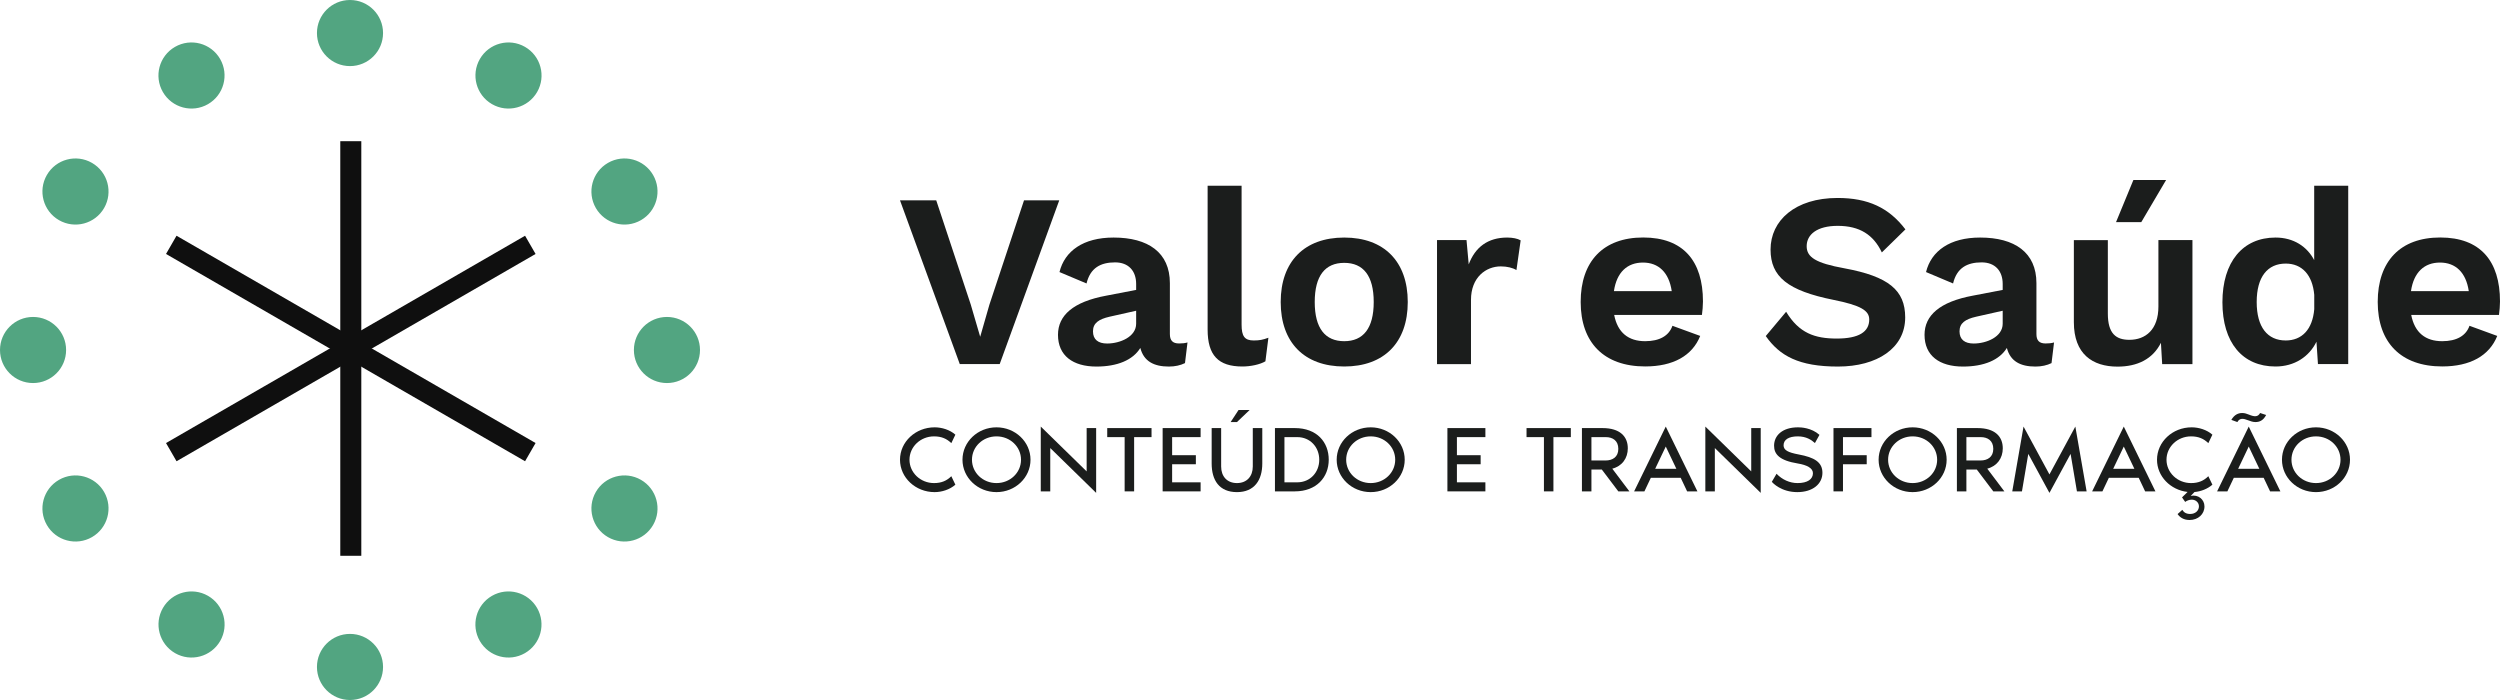 <svg xmlns="http://www.w3.org/2000/svg" width="250" height="70" viewBox="0 0 250 70" fill="none"><circle cx="35" cy="3.305" r="3.305" fill="#52A581"></circle><circle cx="66.695" cy="35" r="3.305" transform="rotate(90 66.695 35)" fill="#52A581"></circle><circle cx="62.447" cy="19.152" r="3.305" transform="rotate(60 62.447 19.152)" fill="#52A581"></circle><circle cx="50.85" cy="7.551" r="3.305" transform="rotate(30 50.85 7.551)" fill="#52A581"></circle><circle cx="62.447" cy="50.848" r="3.305" transform="rotate(120 62.447 50.848)" fill="#52A581"></circle><circle cx="50.845" cy="62.449" r="3.305" transform="rotate(150 50.845 62.449)" fill="#52A581"></circle><circle cx="35" cy="66.695" r="3.305" fill="#52A581"></circle><circle cx="3.305" cy="35" r="3.305" transform="rotate(90 3.305 35)" fill="#52A581"></circle><circle cx="7.548" cy="50.848" r="3.305" transform="rotate(60 7.548 50.848)" fill="#52A581"></circle><circle cx="19.155" cy="62.449" r="3.305" transform="rotate(30 19.155 62.449)" fill="#52A581"></circle><circle cx="7.548" cy="19.152" r="3.305" transform="rotate(120 7.548 19.152)" fill="#52A581"></circle><circle cx="19.15" cy="7.551" r="3.305" transform="rotate(150 19.15 7.551)" fill="#52A581"></circle><path fill-rule="evenodd" clip-rule="evenodd" d="M34.028 55.579V14.12H36.131V55.579H34.028Z" fill="#0F0F0F"></path><path fill-rule="evenodd" clip-rule="evenodd" d="M16.602 44.304L52.506 23.574L53.558 25.396L17.653 46.125L16.602 44.304Z" fill="#0F0F0F"></path><path fill-rule="evenodd" clip-rule="evenodd" d="M53.558 44.304L17.653 23.574L16.602 25.396L52.506 46.125L53.558 44.304Z" fill="#0F0F0F"></path><path d="M231.598 42.733C233.477 42.733 235 44.183 235 45.973C235 47.762 233.477 49.212 231.598 49.212C229.72 49.212 228.197 47.762 228.197 45.973C228.197 44.183 229.72 42.733 231.598 42.733ZM231.598 48.308C232.963 48.308 234.051 47.272 234.051 45.973C234.051 44.673 232.963 43.637 231.598 43.637C230.234 43.637 229.146 44.673 229.146 45.973C229.146 47.272 230.234 48.308 231.598 48.308Z" fill="#1B1D1C"></path><path d="M226.011 41.301L226.614 41.499C226.318 42.074 225.922 42.206 225.546 42.206C225.279 42.206 225.062 42.121 224.834 42.036C224.32 41.829 223.964 41.791 223.737 42.206L223.134 41.989C223.44 41.452 223.846 41.301 224.221 41.301C224.488 41.301 224.666 41.377 224.894 41.462C225.418 41.678 225.784 41.725 226.011 41.301ZM227.01 49.137L226.367 47.781H223.381L222.738 49.137H221.71L224.874 42.657L228.038 49.137H227.01ZM223.816 46.877H225.932L224.874 44.654L223.816 46.877Z" fill="#1B1D1C"></path><path d="M221.239 48.468C220.754 48.892 220.091 49.146 219.449 49.203L219.073 49.589C219.815 49.429 220.447 49.938 220.447 50.644C220.447 51.416 219.815 52 218.954 52C218.351 52 217.975 51.718 217.758 51.407L218.232 50.983C218.361 51.2 218.569 51.397 219.024 51.397C219.528 51.397 219.894 51.068 219.894 50.634C219.894 50.258 219.577 49.966 219.182 49.966C218.915 49.966 218.677 50.069 218.519 50.192L218.203 49.74L218.757 49.194C217.036 48.996 215.701 47.63 215.701 45.973C215.701 44.183 217.254 42.733 219.162 42.733C219.884 42.733 220.685 42.978 221.239 43.468L220.833 44.315C220.378 43.872 219.854 43.637 219.103 43.637C217.748 43.637 216.65 44.682 216.65 45.973C216.65 47.263 217.748 48.308 219.103 48.308C219.854 48.308 220.378 48.073 220.833 47.621L221.239 48.468Z" fill="#1B1D1C"></path><path d="M214.514 49.137L213.871 47.781H210.885L210.242 49.137H209.214L212.378 42.657L215.543 49.137H214.514ZM211.32 46.877H213.436L212.378 44.654L211.32 46.877Z" fill="#1B1D1C"></path><path d="M204.944 49.288L202.828 45.389L202.195 49.137H201.226L202.353 42.657L204.944 47.442L207.534 42.657L208.662 49.137H207.693L207.06 45.389L204.944 49.288Z" fill="#1B1D1C"></path><path d="M200.437 49.137H199.329L197.678 46.952H196.639V49.137H195.69V42.808H197.747C199.477 42.808 200.278 43.637 200.278 44.833C200.278 45.812 199.715 46.613 198.726 46.867L200.437 49.137ZM196.639 43.712V46.048H198.053C198.746 46.048 199.329 45.709 199.329 44.89C199.329 44.061 198.765 43.712 198.073 43.712H196.639Z" fill="#1B1D1C"></path><path d="M191.262 42.733C193.141 42.733 194.664 44.183 194.664 45.973C194.664 47.762 193.141 49.212 191.262 49.212C189.384 49.212 187.861 47.762 187.861 45.973C187.861 44.183 189.384 42.733 191.262 42.733ZM191.262 48.308C192.627 48.308 193.715 47.272 193.715 45.973C193.715 44.673 192.627 43.637 191.262 43.637C189.898 43.637 188.81 44.673 188.81 45.973C188.81 47.272 189.898 48.308 191.262 48.308Z" fill="#1B1D1C"></path><path d="M184.298 49.137H183.349V42.808H187.146V43.712H184.298V45.52H186.671V46.425H184.298V49.137Z" fill="#1B1D1C"></path><path d="M179.86 45.445C181.442 45.737 182.243 46.218 182.243 47.282C182.243 48.384 181.284 49.212 179.732 49.212C178.13 49.212 177.279 48.299 177.181 48.186L177.655 47.376C178.209 47.96 178.97 48.308 179.752 48.308C180.75 48.308 181.294 47.922 181.294 47.319C181.294 46.811 180.691 46.5 179.781 46.349C177.932 46.048 177.408 45.417 177.408 44.569C177.408 43.543 178.248 42.733 179.801 42.733C180.078 42.733 181.126 42.761 181.947 43.486L181.492 44.306C181.146 43.985 180.612 43.637 179.781 43.637C178.871 43.637 178.357 43.967 178.357 44.532C178.357 45.021 178.812 45.247 179.86 45.445Z" fill="#1B1D1C"></path><path d="M176.072 49.288L171.484 44.805V49.137H170.534V42.657L175.123 47.14V42.808H176.072V49.288Z" fill="#1B1D1C"></path><path d="M168.713 49.137L168.07 47.781H165.083L164.441 49.137H163.412L166.577 42.657L169.741 49.137H168.713ZM165.519 46.877H167.635L166.577 44.654L165.519 46.877Z" fill="#1B1D1C"></path><path d="M162.94 49.137H161.832L160.181 46.952H159.143V49.137H158.193V42.808H160.25C161.981 42.808 162.781 43.637 162.781 44.833C162.781 45.812 162.218 46.613 161.229 46.867L162.94 49.137ZM159.143 43.712V46.048H160.557C161.249 46.048 161.832 45.709 161.832 44.89C161.832 44.061 161.269 43.712 160.576 43.712H159.143Z" fill="#1B1D1C"></path><path d="M152.653 42.808H157.083V43.712H155.342V49.137H154.393V43.712H152.653V42.808Z" fill="#1B1D1C"></path><path d="M148.539 43.712H145.691V45.52H148.064V46.425H145.691V48.233H148.539V49.137H144.741V42.808H148.539V43.712Z" fill="#1B1D1C"></path><path d="M137.069 42.733C138.948 42.733 140.471 44.183 140.471 45.973C140.471 47.762 138.948 49.212 137.069 49.212C135.19 49.212 133.668 47.762 133.668 45.973C133.668 44.183 135.19 42.733 137.069 42.733ZM137.069 48.308C138.434 48.308 139.521 47.272 139.521 45.973C139.521 44.673 138.434 43.637 137.069 43.637C135.705 43.637 134.617 44.673 134.617 45.973C134.617 47.272 135.705 48.308 137.069 48.308Z" fill="#1B1D1C"></path><path d="M129.482 42.808C131.697 42.808 132.874 44.221 132.874 45.973C132.874 47.724 131.648 49.137 129.482 49.137H127.495V42.808H129.482ZM129.729 48.233C131.025 48.233 131.925 47.225 131.925 45.973C131.925 44.72 131.025 43.712 129.729 43.712H128.444V48.233H129.729Z" fill="#1B1D1C"></path><path d="M123.064 42.206L123.855 41H124.963L123.697 42.206H123.064ZM125.279 42.808H126.229V46.349C126.229 48.016 125.438 49.212 123.697 49.212C121.917 49.212 121.166 48.016 121.166 46.349V42.808H122.115V46.651C122.115 47.63 122.699 48.308 123.697 48.308C124.686 48.308 125.279 47.63 125.279 46.651V42.808Z" fill="#1B1D1C"></path><path d="M120.061 43.712H117.213V45.52H119.586V46.425H117.213V48.233H120.061V49.137H116.264V42.808H120.061V43.712Z" fill="#1B1D1C"></path><path d="M110.723 42.808H115.153V43.712H113.413V49.137H112.464V43.712H110.723V42.808Z" fill="#1B1D1C"></path><path d="M109.615 49.288L105.026 44.805V49.137H104.077V42.657L108.665 47.14V42.808H109.615V49.288Z" fill="#1B1D1C"></path><path d="M99.65 42.733C101.528 42.733 103.051 44.183 103.051 45.973C103.051 47.762 101.528 49.212 99.65 49.212C97.771 49.212 96.248 47.762 96.248 45.973C96.248 44.183 97.771 42.733 99.65 42.733ZM99.65 48.308C101.014 48.308 102.102 47.272 102.102 45.973C102.102 44.673 101.014 43.637 99.65 43.637C98.285 43.637 97.197 44.673 97.197 45.973C97.197 47.272 98.285 48.308 99.65 48.308Z" fill="#1B1D1C"></path><path d="M93.402 48.308C94.153 48.308 94.677 48.073 95.132 47.621L95.537 48.468C94.984 48.958 94.183 49.212 93.461 49.212C91.552 49.212 90 47.762 90 45.973C90 44.183 91.552 42.733 93.461 42.733C94.183 42.733 94.984 42.978 95.537 43.468L95.132 44.315C94.677 43.872 94.153 43.637 93.402 43.637C92.047 43.637 90.949 44.682 90.949 45.973C90.949 47.263 92.047 48.308 93.402 48.308Z" fill="#1B1D1C"></path><path d="M99.971 36.405H95.977L90 20.036H93.624L97.075 30.453L98.019 33.677L98.938 30.477L102.401 20.036H105.924L99.971 36.405Z" fill="#1B1D1C"></path><path d="M118.749 34.25L118.499 36.31C118.051 36.531 117.508 36.656 116.887 36.656C115.4 36.656 114.379 36.137 114.033 34.794C113.286 36.011 111.728 36.656 109.644 36.656C107.286 36.656 105.799 35.564 105.799 33.48C105.799 31.546 107.309 30.179 110.635 29.564L113.615 28.991V28.394C113.615 27.08 112.844 26.238 111.507 26.238C110.068 26.238 109.029 26.782 108.653 28.346L105.948 27.206C106.468 25.098 108.33 23.755 111.358 23.755C114.809 23.755 116.988 25.242 116.988 28.316V33.403C116.988 34.047 117.263 34.346 117.908 34.346C118.206 34.346 118.505 34.322 118.749 34.244V34.25ZM113.615 31.074L110.958 31.671C109.865 31.922 109.298 32.316 109.298 33.134C109.298 33.952 109.817 34.352 110.713 34.352C112.002 34.352 113.615 33.683 113.615 32.37V31.074Z" fill="#1B1D1C"></path><path d="M124.159 32.459C124.159 33.623 124.458 34.047 125.377 34.047C125.95 34.047 126.297 33.976 126.84 33.773L126.541 36.131C125.998 36.453 125.055 36.65 124.237 36.65C121.83 36.65 120.762 35.534 120.762 32.955V18.573H124.159V32.465V32.459Z" fill="#1B1D1C"></path><path d="M140.776 30.203C140.776 34.244 138.417 36.65 134.423 36.65C130.428 36.65 128.07 34.244 128.07 30.203C128.07 26.161 130.428 23.755 134.423 23.755C138.417 23.755 140.776 26.161 140.776 30.203ZM131.473 30.203C131.473 32.829 132.518 34.119 134.423 34.119C136.328 34.119 137.372 32.829 137.372 30.203C137.372 27.576 136.334 26.286 134.423 26.286C132.512 26.286 131.473 27.576 131.473 30.203Z" fill="#1B1D1C"></path><path d="M152.067 24.03L151.643 27.009C151.296 26.788 150.723 26.639 150.078 26.639C148.592 26.639 147.099 27.731 147.099 29.988V36.411H143.702V24.006H146.651L146.872 26.436C147.517 24.722 148.783 23.755 150.717 23.755C151.261 23.755 151.762 23.857 152.055 24.03H152.067Z" fill="#1B1D1C"></path><path d="M170.2 31.492H161.417C161.763 33.277 162.856 34.119 164.516 34.119C165.955 34.119 166.898 33.576 167.244 32.579L170.021 33.593C169.227 35.576 167.316 36.644 164.516 36.644C160.396 36.644 158.067 34.262 158.067 30.197C158.067 26.131 160.324 23.749 164.319 23.749C168.313 23.749 170.296 26.083 170.296 30.149C170.296 30.495 170.248 31.164 170.194 31.486L170.2 31.492ZM161.393 29.11H167.173C166.898 27.247 165.859 26.256 164.295 26.256C162.731 26.256 161.668 27.224 161.393 29.11Z" fill="#1B1D1C"></path><path d="M190.543 22.937L188.184 25.242C187.342 23.48 185.975 22.585 183.766 22.585C181.706 22.585 180.667 23.451 180.667 24.621C180.667 25.713 181.562 26.31 184.44 26.83C188.859 27.648 190.519 29.015 190.519 31.743C190.519 34.817 187.712 36.656 183.796 36.656C179.879 36.656 177.968 35.587 176.577 33.605L178.613 31.176C179.903 33.307 181.467 33.856 183.676 33.856C185.885 33.856 186.924 33.188 186.924 31.946C186.924 31.05 186.059 30.531 183.354 29.988C178.786 29.068 177.055 27.683 177.055 24.955C177.055 22.054 179.509 19.797 183.754 19.797C186.805 19.797 188.889 20.764 190.549 22.949L190.543 22.937Z" fill="#1B1D1C"></path><path d="M205.404 34.25L205.153 36.31C204.705 36.531 204.162 36.656 203.541 36.656C202.054 36.656 201.033 36.137 200.687 34.794C199.941 36.011 198.382 36.656 196.298 36.656C193.94 36.656 192.453 35.564 192.453 33.48C192.453 31.546 193.97 30.179 197.29 29.564L200.269 28.991V28.394C200.269 27.08 199.499 26.238 198.161 26.238C196.722 26.238 195.683 26.782 195.307 28.346L192.603 27.206C193.122 25.098 194.985 23.755 198.012 23.755C201.463 23.755 203.643 25.242 203.643 28.316V33.403C203.643 34.047 203.917 34.346 204.562 34.346C204.861 34.346 205.159 34.322 205.404 34.244V34.25ZM200.269 31.074L197.612 31.671C196.519 31.922 195.952 32.316 195.952 33.134C195.952 33.952 196.472 34.352 197.367 34.352C198.657 34.352 200.269 33.683 200.269 32.37V31.074Z" fill="#1B1D1C"></path><path d="M219.244 24.006V36.411H216.217L216.092 34.28C215.274 35.916 213.733 36.662 211.751 36.662C209.243 36.662 207.386 35.397 207.386 32.22V24.012H210.784V31.355C210.784 33.367 211.602 33.982 212.939 33.982C214.551 33.982 215.841 32.967 215.841 30.656V24.006H219.244Z" fill="#1B1D1C"></path><path d="M234.822 18.573V36.405H231.795L231.646 34.173C230.923 35.659 229.46 36.65 227.55 36.65C224.248 36.65 222.242 34.268 222.242 30.227C222.242 26.185 224.278 23.755 227.55 23.755C229.359 23.755 230.702 24.651 231.419 26.012V18.573H234.822ZM231.425 30.925V29.486C231.252 27.504 230.207 26.358 228.571 26.358C226.762 26.358 225.669 27.671 225.669 30.203C225.669 32.734 226.762 34.047 228.571 34.047C230.183 34.047 231.252 32.955 231.425 30.919V30.925Z" fill="#1B1D1C"></path><path d="M249.904 31.492H241.121C241.468 33.277 242.56 34.119 244.22 34.119C245.659 34.119 246.603 33.576 246.949 32.579L249.725 33.593C248.931 35.576 247.021 36.644 244.22 36.644C240.1 36.644 237.772 34.262 237.772 30.197C237.772 26.131 240.029 23.749 244.023 23.749C248.018 23.749 250 26.083 250 30.149C250 30.495 249.952 31.164 249.898 31.486L249.904 31.492ZM241.098 29.11H246.877C246.603 27.247 245.564 26.256 243.999 26.256C242.435 26.256 241.372 27.224 241.098 29.11Z" fill="#1B1D1C"></path><path d="M211.602 22.215H214.127L216.611 18H213.339L211.602 22.215Z" fill="#1B1D1C"></path></svg>
